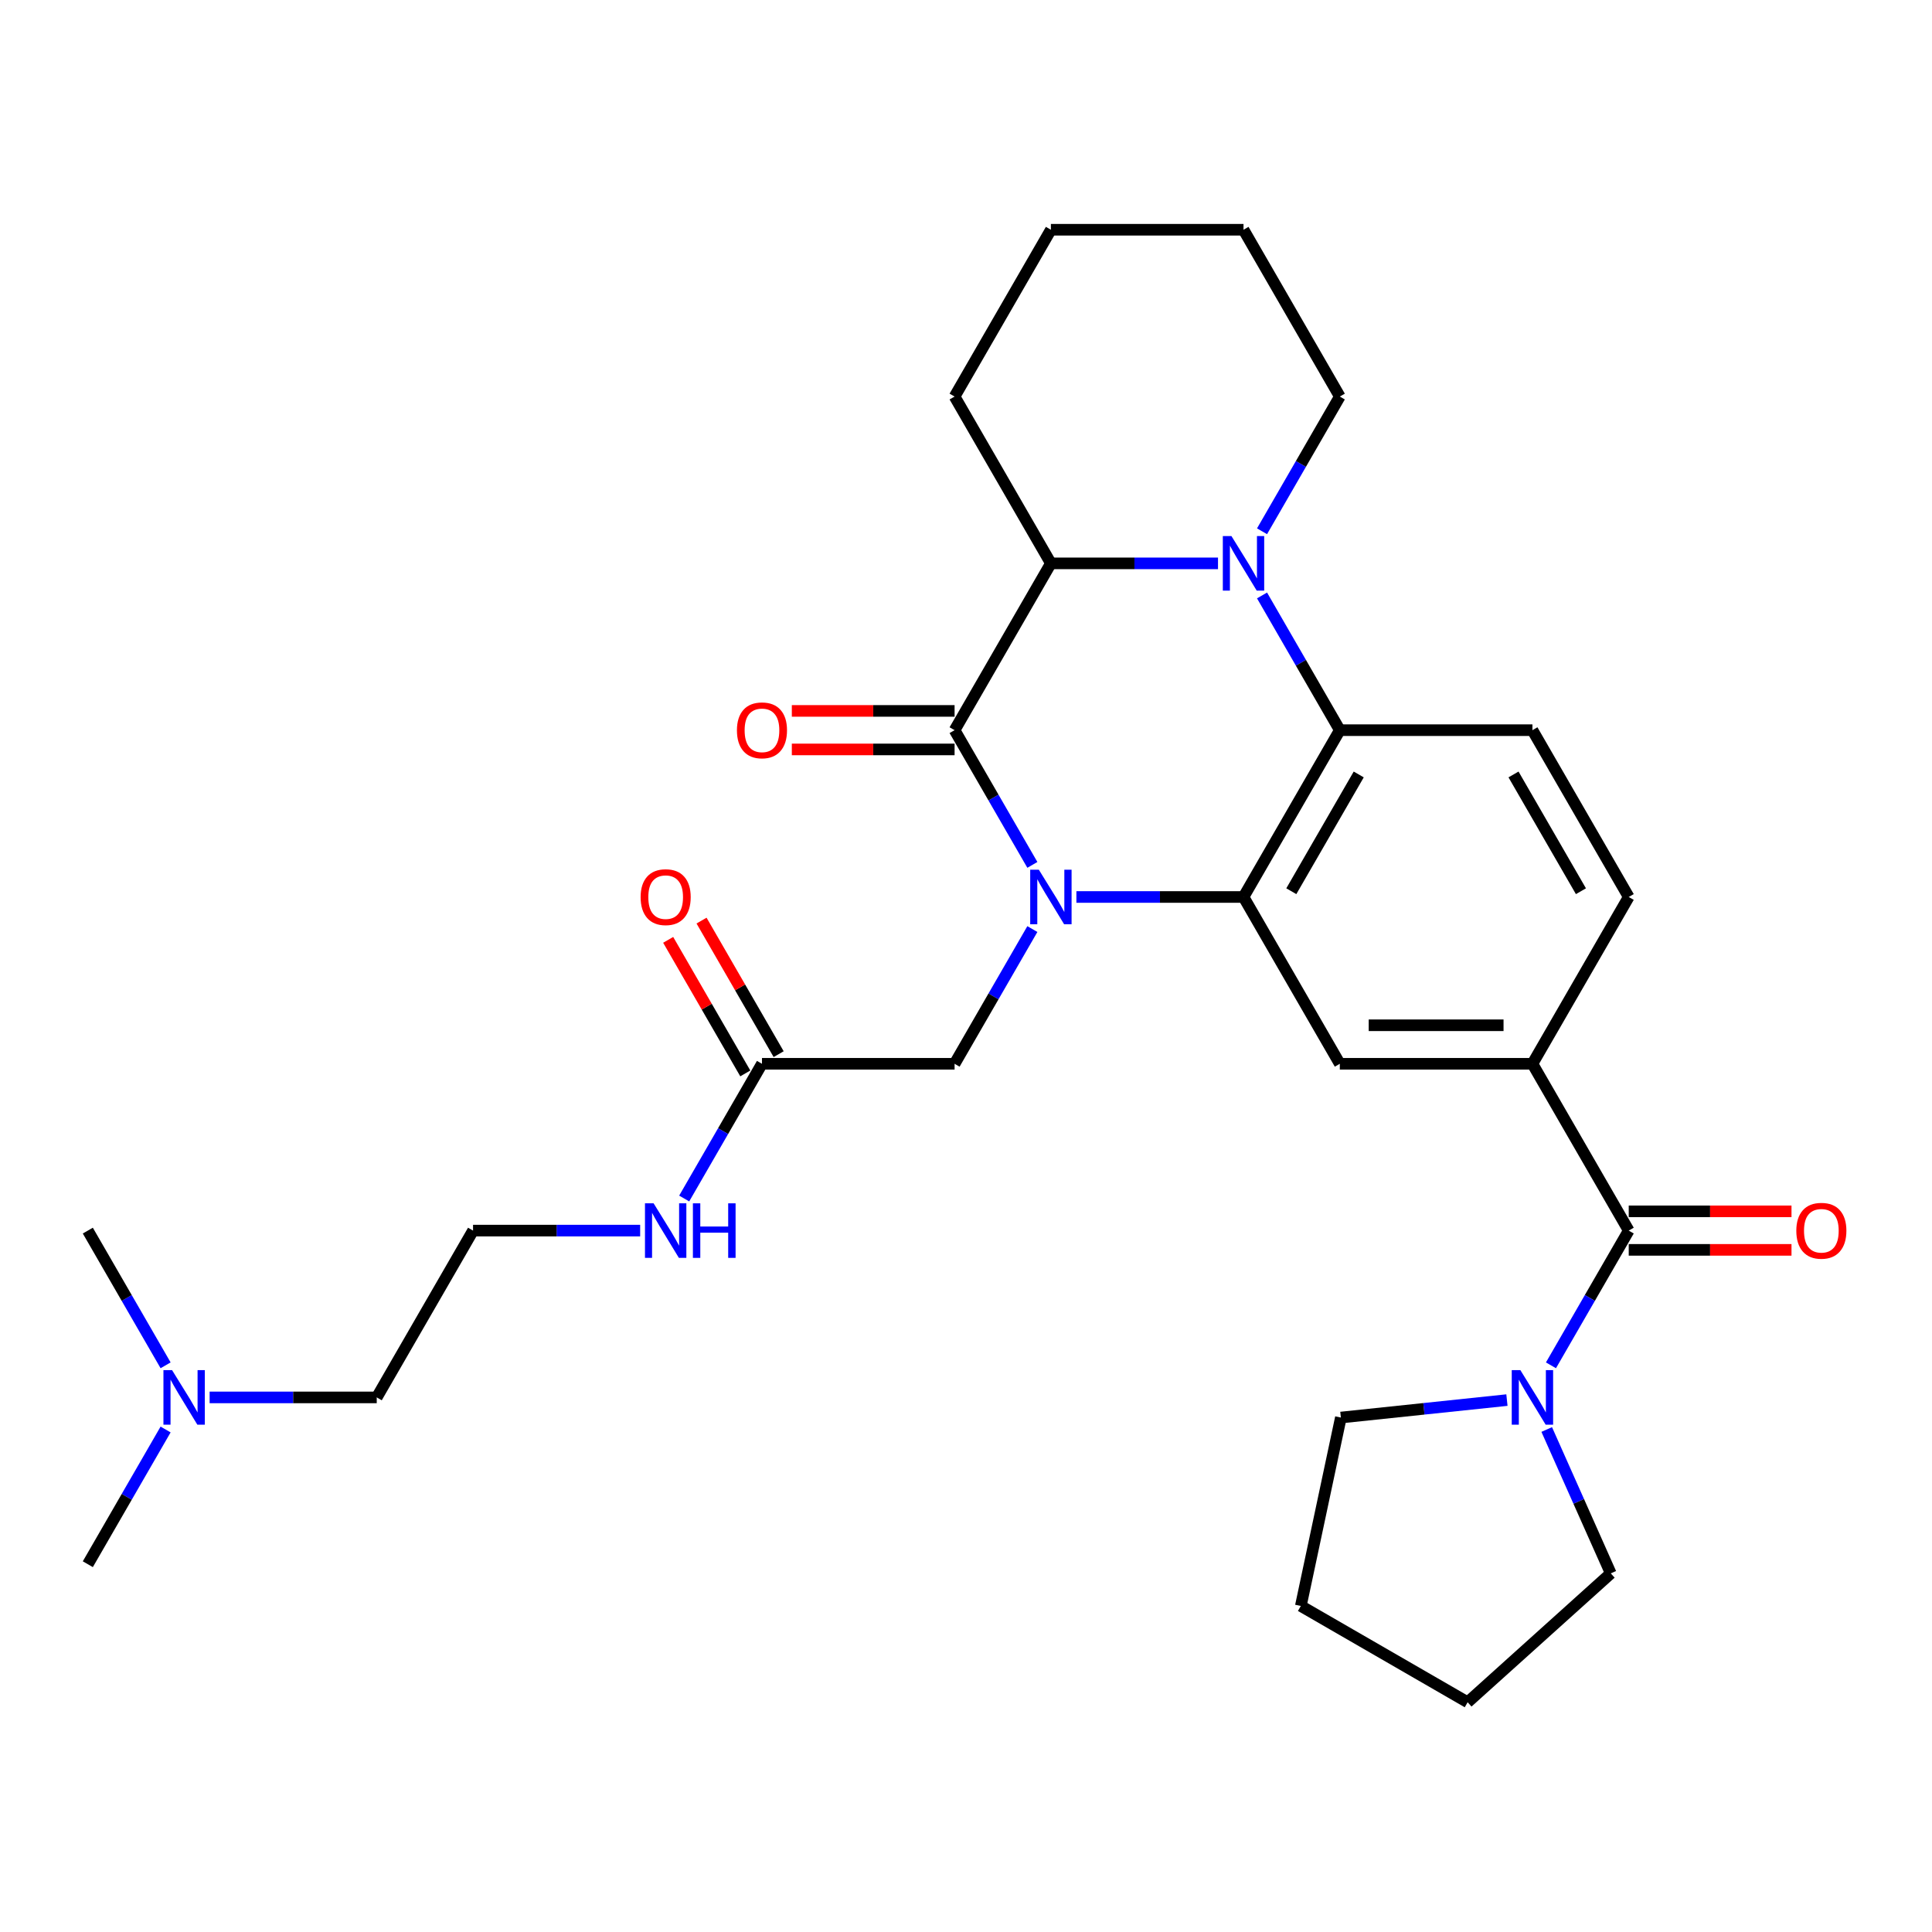 <?xml version='1.0' encoding='iso-8859-1'?>
<svg version='1.1' baseProfile='full'
              xmlns='http://www.w3.org/2000/svg'
                      xmlns:rdkit='http://www.rdkit.org/xml'
                      xmlns:xlink='http://www.w3.org/1999/xlink'
                  xml:space='preserve'
width='1000px' height='1000px' viewBox='0 0 1000 1000'>
<!-- END OF HEADER -->
<rect style='opacity:1.0;fill:#FFFFFF;stroke:none' width='1000' height='1000' x='0' y='0'> </rect>
<path class='bond-0' d='M 534.351,447.666 L 514.221,412.801' style='fill:none;fill-rule:evenodd;stroke:#0000FF;stroke-width:6px;stroke-linecap:butt;stroke-linejoin:miter;stroke-opacity:1' />
<path class='bond-0' d='M 514.221,412.801 L 494.092,377.936' style='fill:none;fill-rule:evenodd;stroke:#000000;stroke-width:6px;stroke-linecap:butt;stroke-linejoin:miter;stroke-opacity:1' />
<path class='bond-1' d='M 557.14,464.276 L 600.389,464.276' style='fill:none;fill-rule:evenodd;stroke:#0000FF;stroke-width:6px;stroke-linecap:butt;stroke-linejoin:miter;stroke-opacity:1' />
<path class='bond-1' d='M 600.389,464.276 L 643.638,464.276' style='fill:none;fill-rule:evenodd;stroke:#000000;stroke-width:6px;stroke-linecap:butt;stroke-linejoin:miter;stroke-opacity:1' />
<path class='bond-9' d='M 534.351,480.886 L 514.221,515.751' style='fill:none;fill-rule:evenodd;stroke:#0000FF;stroke-width:6px;stroke-linecap:butt;stroke-linejoin:miter;stroke-opacity:1' />
<path class='bond-9' d='M 514.221,515.751 L 494.092,550.616' style='fill:none;fill-rule:evenodd;stroke:#000000;stroke-width:6px;stroke-linecap:butt;stroke-linejoin:miter;stroke-opacity:1' />
<path class='bond-4' d='M 494.092,377.936 L 543.94,291.595' style='fill:none;fill-rule:evenodd;stroke:#000000;stroke-width:6px;stroke-linecap:butt;stroke-linejoin:miter;stroke-opacity:1' />
<path class='bond-12' d='M 494.092,367.966 L 451.97,367.966' style='fill:none;fill-rule:evenodd;stroke:#000000;stroke-width:6px;stroke-linecap:butt;stroke-linejoin:miter;stroke-opacity:1' />
<path class='bond-12' d='M 451.97,367.966 L 409.848,367.966' style='fill:none;fill-rule:evenodd;stroke:#FF0000;stroke-width:6px;stroke-linecap:butt;stroke-linejoin:miter;stroke-opacity:1' />
<path class='bond-12' d='M 494.092,387.905 L 451.97,387.905' style='fill:none;fill-rule:evenodd;stroke:#000000;stroke-width:6px;stroke-linecap:butt;stroke-linejoin:miter;stroke-opacity:1' />
<path class='bond-12' d='M 451.97,387.905 L 409.848,387.905' style='fill:none;fill-rule:evenodd;stroke:#FF0000;stroke-width:6px;stroke-linecap:butt;stroke-linejoin:miter;stroke-opacity:1' />
<path class='bond-3' d='M 643.638,464.276 L 693.486,377.936' style='fill:none;fill-rule:evenodd;stroke:#000000;stroke-width:6px;stroke-linecap:butt;stroke-linejoin:miter;stroke-opacity:1' />
<path class='bond-3' d='M 668.383,461.295 L 703.277,400.856' style='fill:none;fill-rule:evenodd;stroke:#000000;stroke-width:6px;stroke-linecap:butt;stroke-linejoin:miter;stroke-opacity:1' />
<path class='bond-6' d='M 643.638,464.276 L 693.486,550.616' style='fill:none;fill-rule:evenodd;stroke:#000000;stroke-width:6px;stroke-linecap:butt;stroke-linejoin:miter;stroke-opacity:1' />
<path class='bond-2' d='M 653.227,308.205 L 673.357,343.07' style='fill:none;fill-rule:evenodd;stroke:#0000FF;stroke-width:6px;stroke-linecap:butt;stroke-linejoin:miter;stroke-opacity:1' />
<path class='bond-2' d='M 673.357,343.07 L 693.486,377.936' style='fill:none;fill-rule:evenodd;stroke:#000000;stroke-width:6px;stroke-linecap:butt;stroke-linejoin:miter;stroke-opacity:1' />
<path class='bond-17' d='M 653.227,274.986 L 673.357,240.12' style='fill:none;fill-rule:evenodd;stroke:#0000FF;stroke-width:6px;stroke-linecap:butt;stroke-linejoin:miter;stroke-opacity:1' />
<path class='bond-17' d='M 673.357,240.12 L 693.486,205.255' style='fill:none;fill-rule:evenodd;stroke:#000000;stroke-width:6px;stroke-linecap:butt;stroke-linejoin:miter;stroke-opacity:1' />
<path class='bond-30' d='M 630.438,291.595 L 587.189,291.595' style='fill:none;fill-rule:evenodd;stroke:#0000FF;stroke-width:6px;stroke-linecap:butt;stroke-linejoin:miter;stroke-opacity:1' />
<path class='bond-30' d='M 587.189,291.595 L 543.94,291.595' style='fill:none;fill-rule:evenodd;stroke:#000000;stroke-width:6px;stroke-linecap:butt;stroke-linejoin:miter;stroke-opacity:1' />
<path class='bond-10' d='M 693.486,377.936 L 793.183,377.936' style='fill:none;fill-rule:evenodd;stroke:#000000;stroke-width:6px;stroke-linecap:butt;stroke-linejoin:miter;stroke-opacity:1' />
<path class='bond-19' d='M 543.94,291.595 L 494.092,205.255' style='fill:none;fill-rule:evenodd;stroke:#000000;stroke-width:6px;stroke-linecap:butt;stroke-linejoin:miter;stroke-opacity:1' />
<path class='bond-5' d='M 843.032,636.957 L 793.183,550.616' style='fill:none;fill-rule:evenodd;stroke:#000000;stroke-width:6px;stroke-linecap:butt;stroke-linejoin:miter;stroke-opacity:1' />
<path class='bond-8' d='M 843.032,636.957 L 822.903,671.822' style='fill:none;fill-rule:evenodd;stroke:#000000;stroke-width:6px;stroke-linecap:butt;stroke-linejoin:miter;stroke-opacity:1' />
<path class='bond-8' d='M 822.903,671.822 L 802.773,706.687' style='fill:none;fill-rule:evenodd;stroke:#0000FF;stroke-width:6px;stroke-linecap:butt;stroke-linejoin:miter;stroke-opacity:1' />
<path class='bond-14' d='M 843.032,646.926 L 885.154,646.926' style='fill:none;fill-rule:evenodd;stroke:#000000;stroke-width:6px;stroke-linecap:butt;stroke-linejoin:miter;stroke-opacity:1' />
<path class='bond-14' d='M 885.154,646.926 L 927.276,646.926' style='fill:none;fill-rule:evenodd;stroke:#FF0000;stroke-width:6px;stroke-linecap:butt;stroke-linejoin:miter;stroke-opacity:1' />
<path class='bond-14' d='M 843.032,626.987 L 885.154,626.987' style='fill:none;fill-rule:evenodd;stroke:#000000;stroke-width:6px;stroke-linecap:butt;stroke-linejoin:miter;stroke-opacity:1' />
<path class='bond-14' d='M 885.154,626.987 L 927.276,626.987' style='fill:none;fill-rule:evenodd;stroke:#FF0000;stroke-width:6px;stroke-linecap:butt;stroke-linejoin:miter;stroke-opacity:1' />
<path class='bond-7' d='M 693.486,550.616 L 793.183,550.616' style='fill:none;fill-rule:evenodd;stroke:#000000;stroke-width:6px;stroke-linecap:butt;stroke-linejoin:miter;stroke-opacity:1' />
<path class='bond-7' d='M 708.441,530.677 L 778.229,530.677' style='fill:none;fill-rule:evenodd;stroke:#000000;stroke-width:6px;stroke-linecap:butt;stroke-linejoin:miter;stroke-opacity:1' />
<path class='bond-13' d='M 793.183,550.616 L 843.032,464.276' style='fill:none;fill-rule:evenodd;stroke:#000000;stroke-width:6px;stroke-linecap:butt;stroke-linejoin:miter;stroke-opacity:1' />
<path class='bond-21' d='M 800.579,739.906 L 817.156,777.141' style='fill:none;fill-rule:evenodd;stroke:#0000FF;stroke-width:6px;stroke-linecap:butt;stroke-linejoin:miter;stroke-opacity:1' />
<path class='bond-21' d='M 817.156,777.141 L 833.734,814.375' style='fill:none;fill-rule:evenodd;stroke:#000000;stroke-width:6px;stroke-linecap:butt;stroke-linejoin:miter;stroke-opacity:1' />
<path class='bond-22' d='M 779.984,724.684 L 737.008,729.201' style='fill:none;fill-rule:evenodd;stroke:#0000FF;stroke-width:6px;stroke-linecap:butt;stroke-linejoin:miter;stroke-opacity:1' />
<path class='bond-22' d='M 737.008,729.201 L 694.032,733.718' style='fill:none;fill-rule:evenodd;stroke:#000000;stroke-width:6px;stroke-linecap:butt;stroke-linejoin:miter;stroke-opacity:1' />
<path class='bond-11' d='M 494.092,550.616 L 394.395,550.616' style='fill:none;fill-rule:evenodd;stroke:#000000;stroke-width:6px;stroke-linecap:butt;stroke-linejoin:miter;stroke-opacity:1' />
<path class='bond-31' d='M 793.183,377.936 L 843.032,464.276' style='fill:none;fill-rule:evenodd;stroke:#000000;stroke-width:6px;stroke-linecap:butt;stroke-linejoin:miter;stroke-opacity:1' />
<path class='bond-31' d='M 783.393,400.856 L 818.287,461.295' style='fill:none;fill-rule:evenodd;stroke:#000000;stroke-width:6px;stroke-linecap:butt;stroke-linejoin:miter;stroke-opacity:1' />
<path class='bond-15' d='M 403.029,545.631 L 383.072,511.065' style='fill:none;fill-rule:evenodd;stroke:#000000;stroke-width:6px;stroke-linecap:butt;stroke-linejoin:miter;stroke-opacity:1' />
<path class='bond-15' d='M 383.072,511.065 L 363.115,476.499' style='fill:none;fill-rule:evenodd;stroke:#FF0000;stroke-width:6px;stroke-linecap:butt;stroke-linejoin:miter;stroke-opacity:1' />
<path class='bond-15' d='M 385.761,555.601 L 365.804,521.035' style='fill:none;fill-rule:evenodd;stroke:#000000;stroke-width:6px;stroke-linecap:butt;stroke-linejoin:miter;stroke-opacity:1' />
<path class='bond-15' d='M 365.804,521.035 L 345.847,486.469' style='fill:none;fill-rule:evenodd;stroke:#FF0000;stroke-width:6px;stroke-linecap:butt;stroke-linejoin:miter;stroke-opacity:1' />
<path class='bond-16' d='M 394.395,550.616 L 374.265,585.482' style='fill:none;fill-rule:evenodd;stroke:#000000;stroke-width:6px;stroke-linecap:butt;stroke-linejoin:miter;stroke-opacity:1' />
<path class='bond-16' d='M 374.265,585.482 L 354.136,620.347' style='fill:none;fill-rule:evenodd;stroke:#0000FF;stroke-width:6px;stroke-linecap:butt;stroke-linejoin:miter;stroke-opacity:1' />
<path class='bond-20' d='M 331.346,636.957 L 288.098,636.957' style='fill:none;fill-rule:evenodd;stroke:#0000FF;stroke-width:6px;stroke-linecap:butt;stroke-linejoin:miter;stroke-opacity:1' />
<path class='bond-20' d='M 288.098,636.957 L 244.849,636.957' style='fill:none;fill-rule:evenodd;stroke:#000000;stroke-width:6px;stroke-linecap:butt;stroke-linejoin:miter;stroke-opacity:1' />
<path class='bond-26' d='M 693.486,205.255 L 643.638,118.915' style='fill:none;fill-rule:evenodd;stroke:#000000;stroke-width:6px;stroke-linecap:butt;stroke-linejoin:miter;stroke-opacity:1' />
<path class='bond-18' d='M 108.503,723.297 L 151.752,723.297' style='fill:none;fill-rule:evenodd;stroke:#0000FF;stroke-width:6px;stroke-linecap:butt;stroke-linejoin:miter;stroke-opacity:1' />
<path class='bond-18' d='M 151.752,723.297 L 195,723.297' style='fill:none;fill-rule:evenodd;stroke:#000000;stroke-width:6px;stroke-linecap:butt;stroke-linejoin:miter;stroke-opacity:1' />
<path class='bond-24' d='M 85.714,739.906 L 65.584,774.772' style='fill:none;fill-rule:evenodd;stroke:#0000FF;stroke-width:6px;stroke-linecap:butt;stroke-linejoin:miter;stroke-opacity:1' />
<path class='bond-24' d='M 65.584,774.772 L 45.455,809.637' style='fill:none;fill-rule:evenodd;stroke:#000000;stroke-width:6px;stroke-linecap:butt;stroke-linejoin:miter;stroke-opacity:1' />
<path class='bond-25' d='M 85.714,706.687 L 65.584,671.822' style='fill:none;fill-rule:evenodd;stroke:#0000FF;stroke-width:6px;stroke-linecap:butt;stroke-linejoin:miter;stroke-opacity:1' />
<path class='bond-25' d='M 65.584,671.822 L 45.455,636.957' style='fill:none;fill-rule:evenodd;stroke:#000000;stroke-width:6px;stroke-linecap:butt;stroke-linejoin:miter;stroke-opacity:1' />
<path class='bond-29' d='M 494.092,205.255 L 543.94,118.915' style='fill:none;fill-rule:evenodd;stroke:#000000;stroke-width:6px;stroke-linecap:butt;stroke-linejoin:miter;stroke-opacity:1' />
<path class='bond-23' d='M 244.849,636.957 L 195,723.297' style='fill:none;fill-rule:evenodd;stroke:#000000;stroke-width:6px;stroke-linecap:butt;stroke-linejoin:miter;stroke-opacity:1' />
<path class='bond-27' d='M 833.734,814.375 L 759.645,881.085' style='fill:none;fill-rule:evenodd;stroke:#000000;stroke-width:6px;stroke-linecap:butt;stroke-linejoin:miter;stroke-opacity:1' />
<path class='bond-28' d='M 694.032,733.718 L 673.304,831.237' style='fill:none;fill-rule:evenodd;stroke:#000000;stroke-width:6px;stroke-linecap:butt;stroke-linejoin:miter;stroke-opacity:1' />
<path class='bond-32' d='M 643.638,118.915 L 543.94,118.915' style='fill:none;fill-rule:evenodd;stroke:#000000;stroke-width:6px;stroke-linecap:butt;stroke-linejoin:miter;stroke-opacity:1' />
<path class='bond-33' d='M 759.645,881.085 L 673.304,831.237' style='fill:none;fill-rule:evenodd;stroke:#000000;stroke-width:6px;stroke-linecap:butt;stroke-linejoin:miter;stroke-opacity:1' />
<path  class='atom-0' d='M 537.699 450.159
L 546.951 465.113
Q 547.869 466.589, 549.344 469.261
Q 550.82 471.933, 550.899 472.092
L 550.899 450.159
L 554.648 450.159
L 554.648 478.393
L 550.78 478.393
L 540.85 462.043
Q 539.693 460.129, 538.457 457.935
Q 537.261 455.742, 536.902 455.064
L 536.902 478.393
L 533.233 478.393
L 533.233 450.159
L 537.699 450.159
' fill='#0000FF'/>
<path  class='atom-3' d='M 637.397 277.478
L 646.649 292.433
Q 647.566 293.908, 649.041 296.58
Q 650.517 299.252, 650.597 299.412
L 650.597 277.478
L 654.345 277.478
L 654.345 305.712
L 650.477 305.712
L 640.547 289.362
Q 639.391 287.448, 638.154 285.255
Q 636.958 283.061, 636.599 282.383
L 636.599 305.712
L 632.93 305.712
L 632.93 277.478
L 637.397 277.478
' fill='#0000FF'/>
<path  class='atom-9' d='M 786.942 709.18
L 796.194 724.134
Q 797.112 725.61, 798.587 728.282
Q 800.063 730.954, 800.142 731.113
L 800.142 709.18
L 803.891 709.18
L 803.891 737.414
L 800.023 737.414
L 790.093 721.064
Q 788.936 719.149, 787.7 716.956
Q 786.504 714.763, 786.145 714.085
L 786.145 737.414
L 782.476 737.414
L 782.476 709.18
L 786.942 709.18
' fill='#0000FF'/>
<path  class='atom-13' d='M 381.434 378.015
Q 381.434 371.236, 384.784 367.448
Q 388.134 363.659, 394.395 363.659
Q 400.656 363.659, 404.006 367.448
Q 407.355 371.236, 407.355 378.015
Q 407.355 384.875, 403.966 388.783
Q 400.576 392.651, 394.395 392.651
Q 388.174 392.651, 384.784 388.783
Q 381.434 384.914, 381.434 378.015
M 394.395 389.461
Q 398.702 389.461, 401.015 386.589
Q 403.367 383.678, 403.367 378.015
Q 403.367 372.472, 401.015 369.681
Q 398.702 366.849, 394.395 366.849
Q 390.088 366.849, 387.735 369.641
Q 385.422 372.432, 385.422 378.015
Q 385.422 383.718, 387.735 386.589
Q 390.088 389.461, 394.395 389.461
' fill='#FF0000'/>
<path  class='atom-15' d='M 929.769 637.036
Q 929.769 630.257, 933.118 626.468
Q 936.468 622.68, 942.729 622.68
Q 948.99 622.68, 952.34 626.468
Q 955.69 630.257, 955.69 637.036
Q 955.69 643.895, 952.3 647.804
Q 948.91 651.672, 942.729 651.672
Q 936.508 651.672, 933.118 647.804
Q 929.769 643.935, 929.769 637.036
M 942.729 648.482
Q 947.036 648.482, 949.349 645.61
Q 951.702 642.699, 951.702 637.036
Q 951.702 631.493, 949.349 628.702
Q 947.036 625.87, 942.729 625.87
Q 938.422 625.87, 936.069 628.662
Q 933.756 631.453, 933.756 637.036
Q 933.756 642.739, 936.069 645.61
Q 938.422 648.482, 942.729 648.482
' fill='#FF0000'/>
<path  class='atom-16' d='M 331.585 464.356
Q 331.585 457.576, 334.935 453.788
Q 338.285 449.999, 344.546 449.999
Q 350.807 449.999, 354.157 453.788
Q 357.507 457.576, 357.507 464.356
Q 357.507 471.215, 354.117 475.123
Q 350.727 478.991, 344.546 478.991
Q 338.325 478.991, 334.935 475.123
Q 331.585 471.255, 331.585 464.356
M 344.546 475.801
Q 348.853 475.801, 351.166 472.93
Q 353.519 470.019, 353.519 464.356
Q 353.519 458.813, 351.166 456.021
Q 348.853 453.19, 344.546 453.19
Q 340.239 453.19, 337.886 455.981
Q 335.573 458.773, 335.573 464.356
Q 335.573 470.058, 337.886 472.93
Q 340.239 475.801, 344.546 475.801
' fill='#FF0000'/>
<path  class='atom-17' d='M 338.305 622.839
L 347.557 637.794
Q 348.474 639.27, 349.95 641.941
Q 351.425 644.613, 351.505 644.773
L 351.505 622.839
L 355.254 622.839
L 355.254 651.074
L 351.385 651.074
L 341.455 634.723
Q 340.299 632.809, 339.063 630.616
Q 337.866 628.422, 337.507 627.745
L 337.507 651.074
L 333.839 651.074
L 333.839 622.839
L 338.305 622.839
' fill='#0000FF'/>
<path  class='atom-17' d='M 358.643 622.839
L 362.472 622.839
L 362.472 634.843
L 376.908 634.843
L 376.908 622.839
L 380.736 622.839
L 380.736 651.074
L 376.908 651.074
L 376.908 638.033
L 362.472 638.033
L 362.472 651.074
L 358.643 651.074
L 358.643 622.839
' fill='#0000FF'/>
<path  class='atom-19' d='M 89.062 709.18
L 98.314 724.134
Q 99.231 725.61, 100.707 728.282
Q 102.182 730.954, 102.262 731.113
L 102.262 709.18
L 106.011 709.18
L 106.011 737.414
L 102.142 737.414
L 92.213 721.064
Q 91.056 719.149, 89.82 716.956
Q 88.623 714.763, 88.264 714.085
L 88.264 737.414
L 84.596 737.414
L 84.596 709.18
L 89.062 709.18
' fill='#0000FF'/>
</svg>

